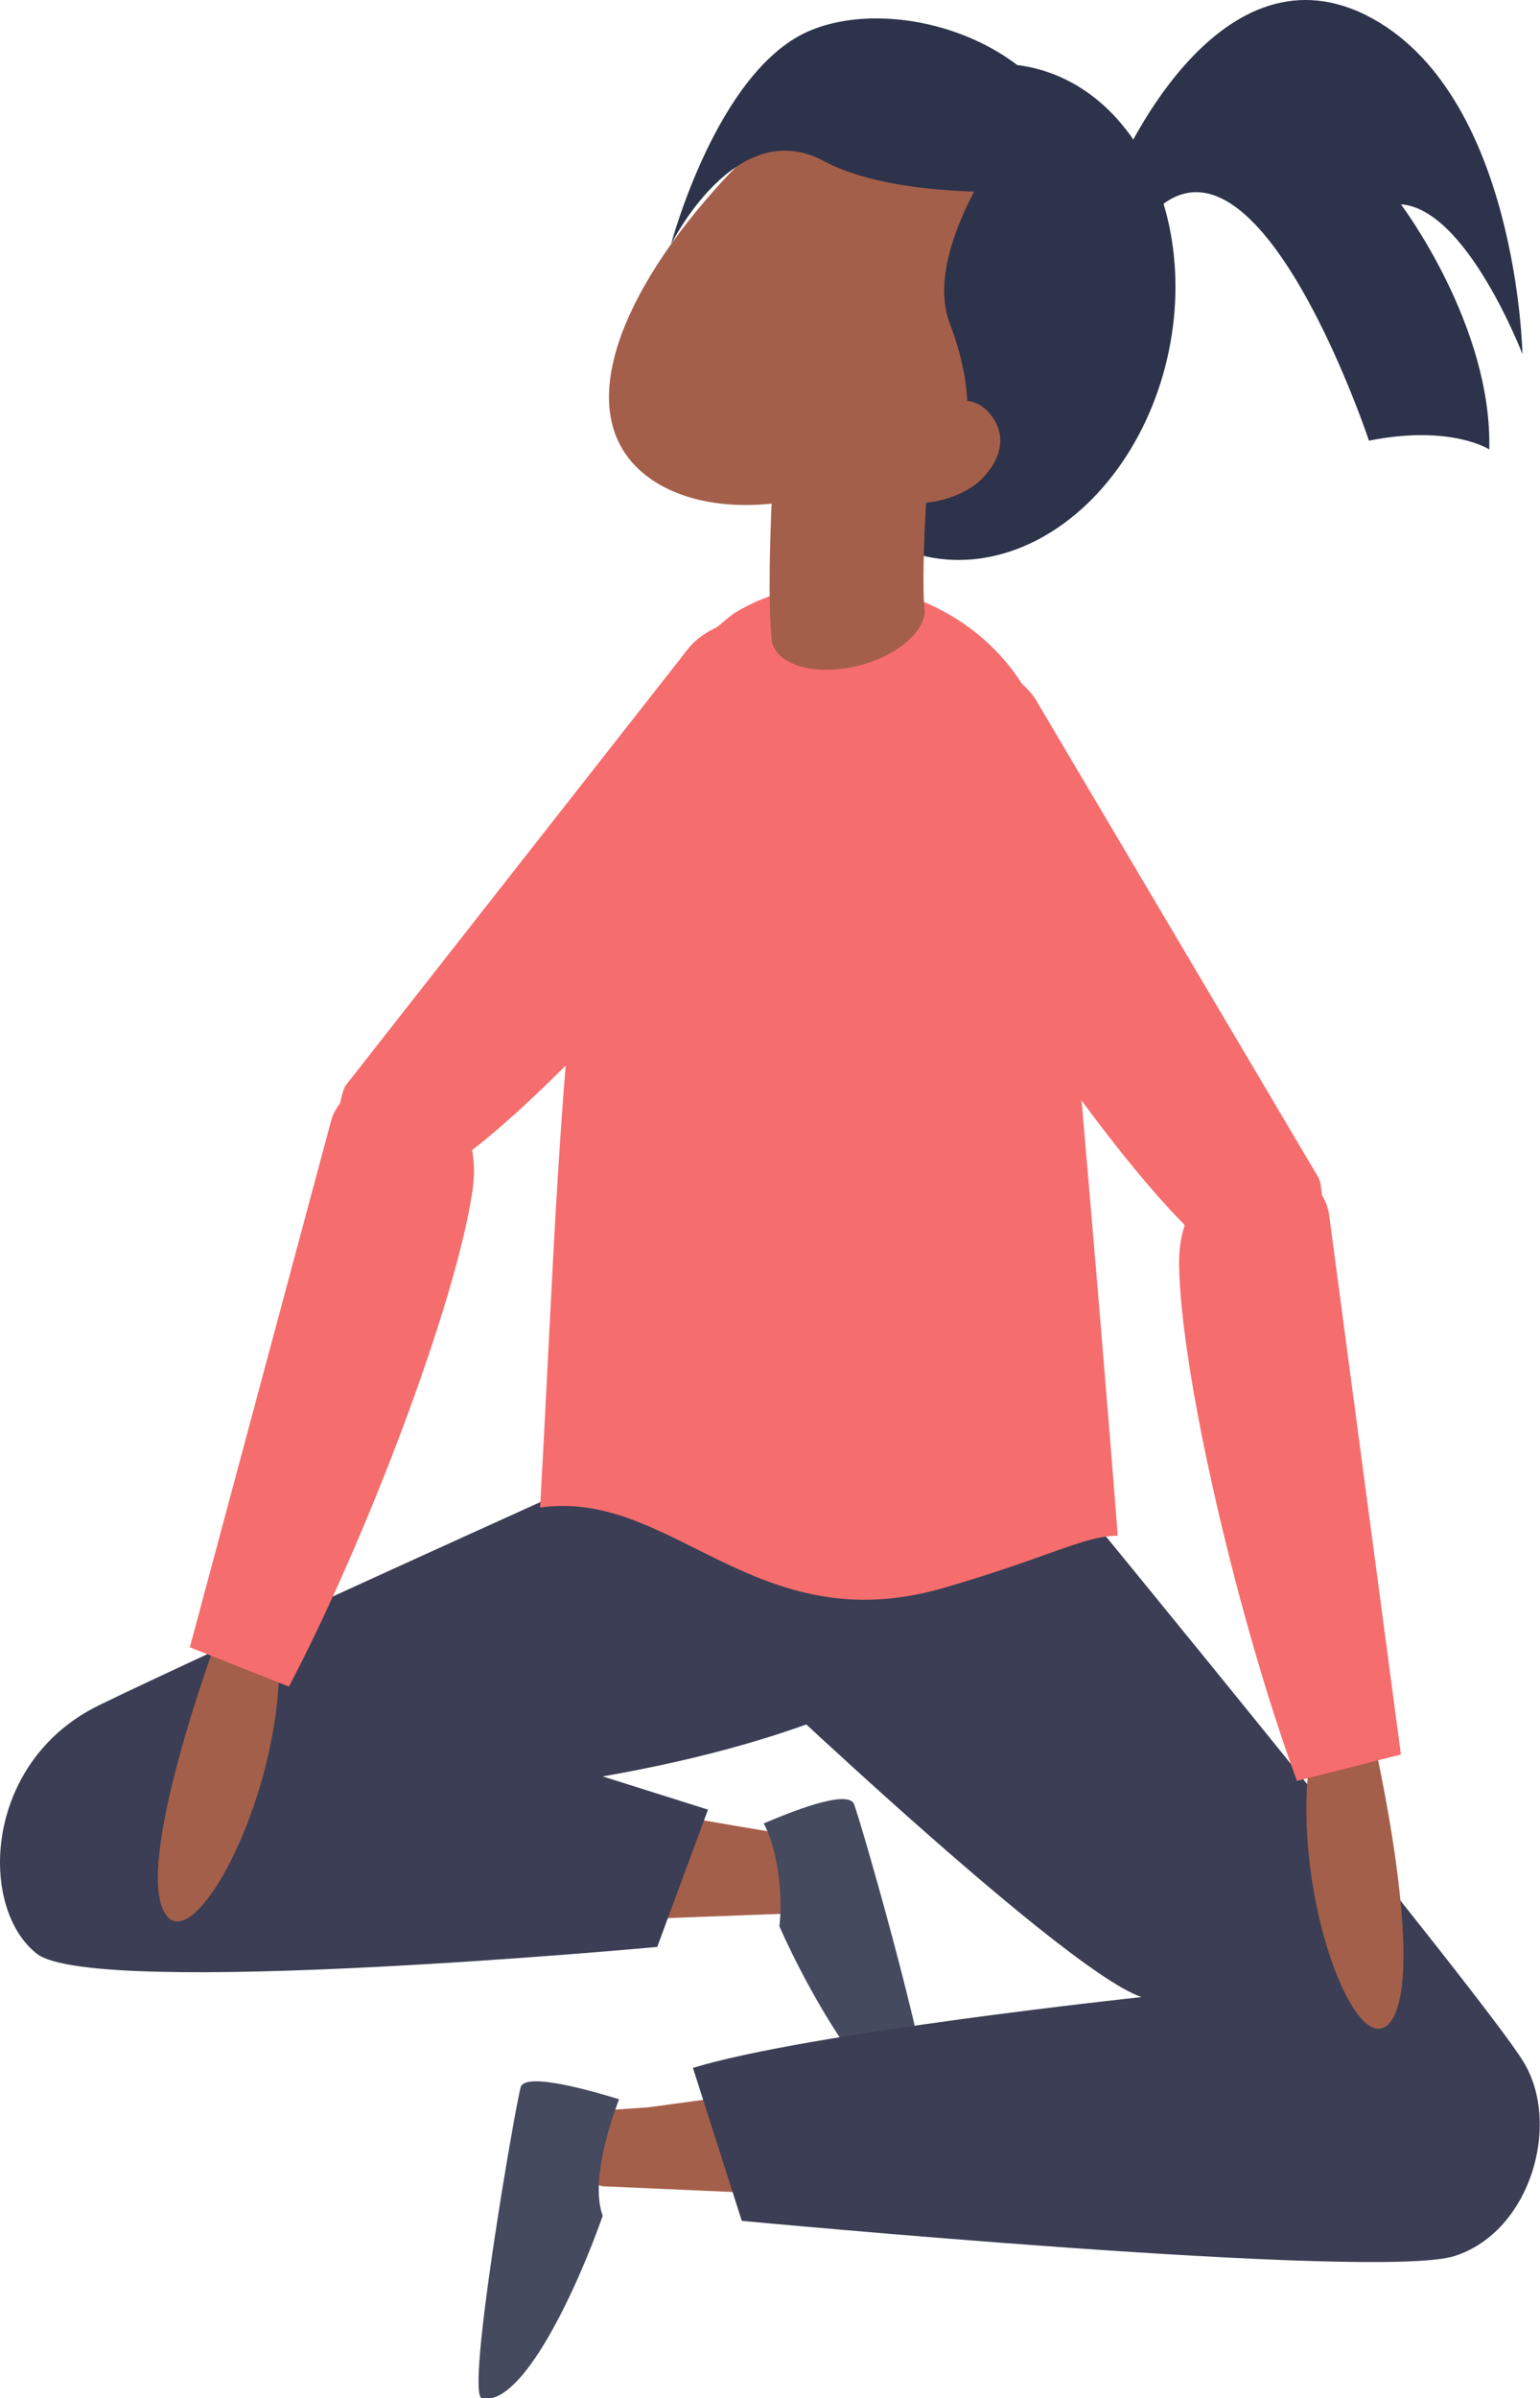 <?xml version="1.0" encoding="UTF-8"?>
<svg id="Layer_1" xmlns="http://www.w3.org/2000/svg" version="1.1" viewBox="0 0 245.8 382.6">
  <!-- Generator: Adobe Illustrator 29.0.1, SVG Export Plug-In . SVG Version: 2.1.0 Build 192)  -->
  <defs>
    <style>
      .st0 {
        display: none;
        fill: #e6e3e1;
      }

      .st1 {
        fill: #3b3e54;
      }

      .st2 {
        fill: #f66d6e;
      }

      .st3 {
        fill: #a45f4a;
      }

      .st4 {
        fill: #2d334a;
      }

      .st5 {
        fill: #454a5f;
      }
    </style>
  </defs>
  <rect class="st0" x="-148.9" y="173.2" width="636.5" height="191"/>
  <path class="st3" d="M119.3,250.5c-5.5-16.4,3.2-26.1,10.5-31.1.4-.4.9-.8,1.4-1.2,5.7-4.5,13.1-5,16.3-1l88.2,110.6c1.4,1.7.5,4.7-2,6.7-.8.7-1.8,1.1-2.7,1.4-6.7,3.1-13.8,3.2-18.2,0-23.2-16.8-86.3-64.1-93.5-85.4h0Z"/>
  <path class="st3" d="M9.7,281.6c-3.9,3.6-5.6,7.7-5.1,14.5.5,7.5,4.5,13.6,8.7,13.4l117.3-4.4c1.8,0,3.1-2.7,2.9-6s-1.9-6-3.8-6.2l-5.1-.4c-81.5-13.6-100.7-21.5-114.8-10.8h0Z"/>
  <path class="st3" d="M150,257.1c11.3-12.7,7.1-25.5,2.3-33.3-.2-.6-.5-1.1-.8-1.7-3.5-6.7-10-10.3-14.4-8l-122.9,63.8c-1.9,1-2.3,4.1-.7,7.1.5,1,1.2,1.8,1.9,2.5,4.9,5.8,11.3,8.9,16.6,7.9,27.6-5.4,103.3-21.7,118-38.2h0Z"/>
  <path class="st5" d="M147.8,336.8c-6.6,2.4-18.5-18.3-23.4-29.5.6-5.1-.3-12.3-2.5-16.4,4.2-1.8,13.4-5.5,14.4-3.1,1.2,3,14.1,48.1,11.6,49h-.1Z"/>
  <path class="st1" d="M168.4,243.4s-4,28.1-72.2,40l16.8,5.3-8.1,21.9s-89.7,8.3-99,1.1c-9.4-7.3-8.6-30.7,10-39.7,18.7-9.1,79.5-36.5,79.5-36.5l73,7.9h0Z"/>
  <path class="st3" d="M234.7,326.9c4.4,3.6,6.4,7.7,5.9,14.5-.6,7.5-5.1,13.5-9.9,13.3l-134.2-5.9c-2.1,0-3.6-2.8-3.3-6.1.3-3.3,2.2-6,4.3-6.1l5.9-.4c93.2-12.5,115.2-20.1,131.4-9.3h-.1Z"/>
  <path class="st5" d="M96.2,353.5c-4.2,11.9-12.9,30.6-19.3,29.1-2.6-.6,5.3-46.4,6.2-49.6.7-2.6,12.1.8,15.7,1.9-1.7,4.6-4.5,13.4-2.6,18.6h0Z"/>
  <path class="st1" d="M112.4,259.8s56.5,54.3,69.8,58.8c0,0-53.3,5.7-71.6,11.3l7.8,24.4s101.6,9.6,113.8,5.6c12.1-3.9,17-21,11-30.9-5.9-9.9-73-91.6-73-91.6l-9.5-5.7-48.3,28h0Z"/>
  <path class="st2" d="M167.7,122c-2.9-23.6-30.8-36-50.3-24.3-1,.5-20.3,15.6-23.3,37.4-5,35.3-5.7,66.9-7.9,105.4,21.2-3,34.4,21.6,64.5,12.8,16.6-4.8,22.3-8.3,27.7-8.3-3-39-9.7-115.2-10.7-123.1h0Z"/>
  <path class="st2" d="M143,128c-6.3-14.8,4.2-21.3,4.6-21.5,6.6-3.2,15.3.6,18,5.6l44.8,75.7c.9,1.2,1.1,10.5-.6,12-.6.5-1.2.8-1.8,1.1-4.6,2.4-10.1,1.9-13.1-.3-15.6-11.5-45.6-57.9-51.8-72.5h-.1Z"/>
  <path class="st3" d="M219.2,277.3s8.7,37.6,2.7,45.3c-6,7.6-18.4-27.2-11.2-49.5l8.5,4.2Z"/>
  <path class="st2" d="M207,284.1c-9.2-25-18.5-64.3-18.8-82.2-.3-14.9,12.9-15.3,13.2-15.5,3.6-1.9,9.7,1.9,10.7,7.1l11.5,86.4-16.5,4.2h-.1Z"/>
  <path class="st2" d="M129.9,122.6c8.2-13.8-1.4-21.7-1.8-22-6.1-4-15.2-1.4-18.5,3.2l-54.3,69.2c-1.1,1.1-2.4,10.3-.9,12,.5.6,1.1,1,1.7,1.3,4.2,2.9,9.8,3.2,13,1.4,16.9-9.3,52.7-51.5,60.8-65.2h0Z"/>
  <path class="st3" d="M34.9,260.7s-13.6,36.2-8.6,44.5c5,8.4,21.8-24.6,17.6-47.6l-9,3.1Z"/>
  <path class="st2" d="M46.1,269.1c12.4-23.6,26.7-61.3,29.3-79.1,2.2-14.8-10.8-16.9-11-17.1-3.3-2.3-9.9.7-11.5,5.7l-22.6,84.2,15.9,6.3h0Z"/>
  <path class="st4" d="M178.4,27.3s15.4-36.9,39.6-24.9c24.2,12.1,25,54.1,25,54.1,0,0-8.9-23.2-19.4-23.9,0,0,14.6,19.3,14.1,39.1,0,0-6.1-4-19.2-1.4,0,0-19.4-58.3-36.8-33.5l-3.3-9.5h0Z"/>
  <g>
    <ellipse class="st4" cx="156.2" cy="49.7" rx="39.9" ry="31" transform="translate(75.6 192.5) rotate(-78.2)"/>
    <path class="st3" d="M154.1,64.4c-16.1,17.5-41.3,20.4-52,10.6-10.7-9.8-2.8-28.7,13.3-46.2,16.1-17.5,32.9-18.4,43.6-8.6,10.7,9.8,11.1,26.7-4.9,44.1h0Z"/>
    <path class="st3" d="M149.6,56.9l-24.8-2.4c-.3,3.4-2.9,35.8-1.6,47.9.9,3.8,7.1,5.5,13.8,3.8,6-1.5,10.4-5.2,10.6-8.6h0c-.8-7.3.9-28.9,2-40.8h0Z"/>
    <path class="st4" d="M173.3,29.9s-27.7,3.3-41.8-4.2c-14.1-7.6-24.4,13.3-24.4,13.3,0,0,7.2-27.3,21.7-33.9,14.5-6.6,42.7,2,44.5,24.8h0Z"/>
    <path class="st4" d="M159.3,24.3s-11.9,16.4-7.7,27.3c4.1,10.9,2.5,16.6,2.5,16.6l10.2-6.6,17.3-24.8-22.4-12.4h.1Z"/>
    <path class="st3" d="M157,76.1c-3.7,4.1-12.6,5.5-15.5,2.8s-.6-6.7,3.1-10.7c3.7-4.1,9.6-5.7,12.6-3,3,2.7,3.6,6.8-.2,10.9Z"/>
  </g>
</svg>